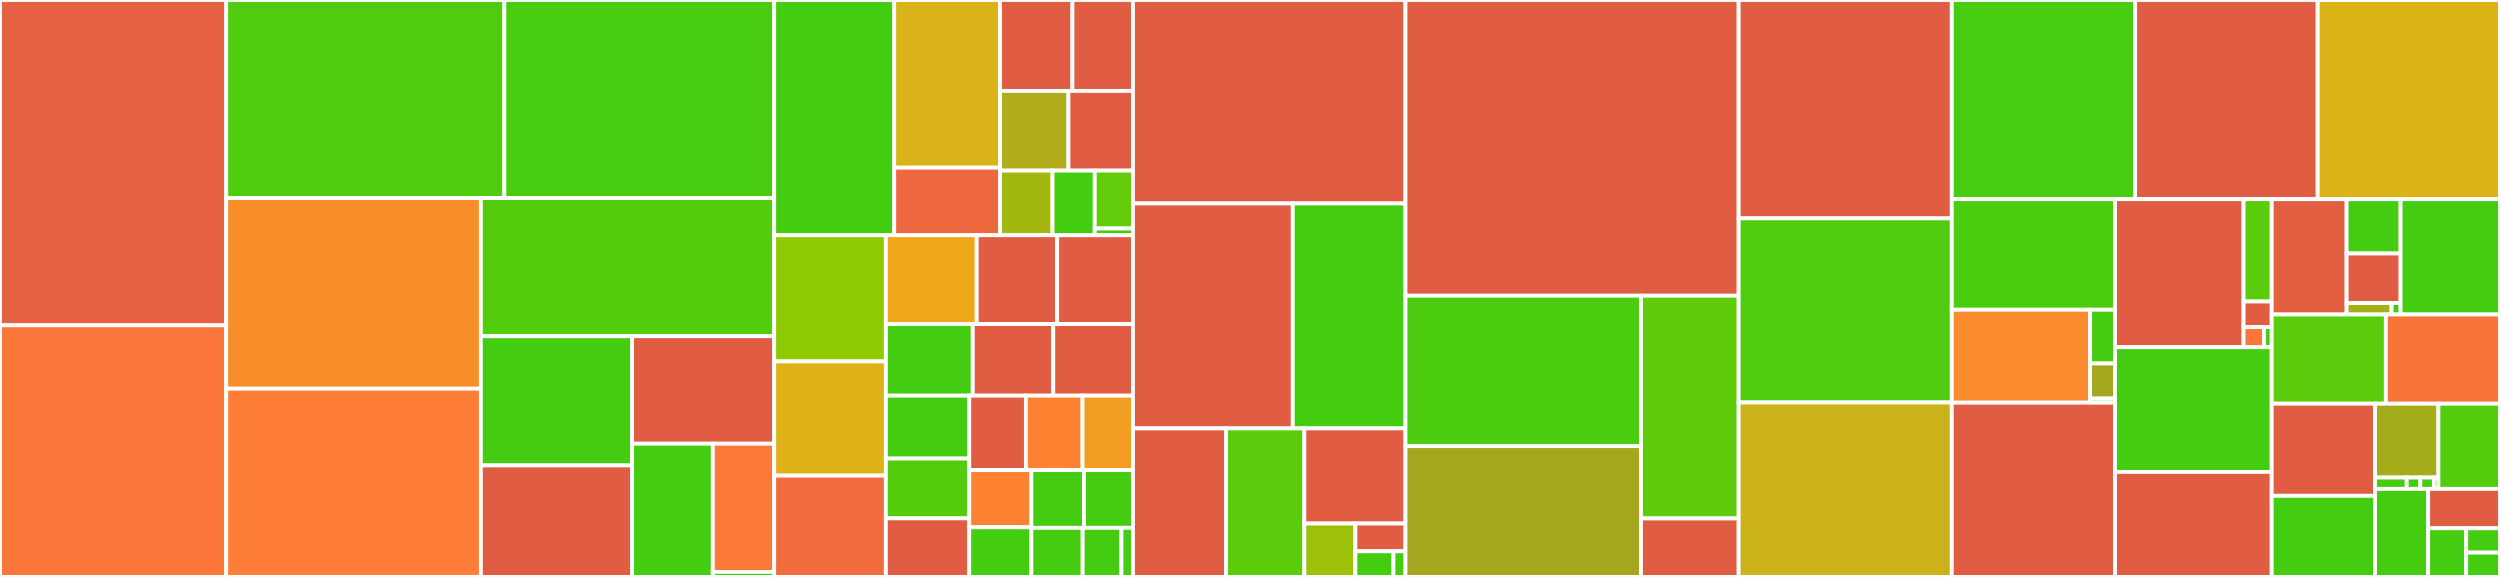<svg baseProfile="full" width="650" height="150" viewBox="0 0 650 150" version="1.1"
xmlns="http://www.w3.org/2000/svg" xmlns:ev="http://www.w3.org/2001/xml-events"
xmlns:xlink="http://www.w3.org/1999/xlink">

<rect x="0" y="0" width="650" height="150" fill="#333333" stroke="none"/>

<style>rect.s{mask:url(#mask);}</style>
<defs>
  <pattern id="white" width="4" height="4" patternUnits="userSpaceOnUse" patternTransform="rotate(45)">
    <rect width="2" height="2" transform="translate(0,0)" fill="white"></rect>
  </pattern>
  <mask id="mask">
    <rect x="0" y="0" width="100%" height="100%" fill="url(#white)"></rect>
  </mask>
</defs>

<rect x="0" y="0" width="58.821" height="84.574" fill="#e56142" stroke="white" stroke-width="1" class=" tooltipped" data-content="species/species.py"><title>species/species.py</title></rect>
<rect x="0" y="84.574" width="58.821" height="65.426" fill="#fa7739" stroke="white" stroke-width="1" class=" tooltipped" data-content="species/conformers.py"><title>species/conformers.py</title></rect>
<rect x="58.821" y="0" width="72.312" height="51.489" fill="#4fcc0e" stroke="white" stroke-width="1" class=" tooltipped" data-content="species/converter_test.py"><title>species/converter_test.py</title></rect>
<rect x="131.134" y="0" width="70.152" height="51.489" fill="#48cc10" stroke="white" stroke-width="1" class=" tooltipped" data-content="species/species_test.py"><title>species/species_test.py</title></rect>
<rect x="58.821" y="51.489" width="66.203" height="49.571" fill="#f88e29" stroke="white" stroke-width="1" class=" tooltipped" data-content="species/converter.py"><title>species/converter.py</title></rect>
<rect x="58.821" y="101.059" width="66.203" height="48.941" fill="#fe7d37" stroke="white" stroke-width="1" class=" tooltipped" data-content="species/zmat.py"><title>species/zmat.py</title></rect>
<rect x="125.025" y="51.489" width="76.261" height="35.922" fill="#53cc0d" stroke="white" stroke-width="1" class=" tooltipped" data-content="species/conformers_test.py"><title>species/conformers_test.py</title></rect>
<rect x="125.025" y="87.41" width="39.325" height="33.593" fill="#4c1" stroke="white" stroke-width="1" class=" tooltipped" data-content="species/zmat_test.py"><title>species/zmat_test.py</title></rect>
<rect x="125.025" y="121.004" width="39.325" height="28.996" fill="#e05d44" stroke="white" stroke-width="1" class=" tooltipped" data-content="species/xyz_to_2d.py"><title>species/xyz_to_2d.py</title></rect>
<rect x="164.349" y="87.41" width="36.936" height="27.954" fill="#e05d44" stroke="white" stroke-width="1" class=" tooltipped" data-content="species/xyz_to_smiles.py"><title>species/xyz_to_smiles.py</title></rect>
<rect x="164.349" y="115.364" width="20.977" height="34.636" fill="#4c1" stroke="white" stroke-width="1" class=" tooltipped" data-content="species/vectors_test.py"><title>species/vectors_test.py</title></rect>
<rect x="185.327" y="115.364" width="15.959" height="33.329" fill="#fb7938" stroke="white" stroke-width="1" class=" tooltipped" data-content="species/vectors.py"><title>species/vectors.py</title></rect>
<rect x="185.327" y="148.693" width="15.959" height="1.307" fill="#4c1" stroke="white" stroke-width="1" class=" tooltipped" data-content="species/__init__.py"><title>species/__init__.py</title></rect>
<rect x="201.285" y="0" width="31.208" height="61.155" fill="#4c1" stroke="white" stroke-width="1" class=" tooltipped" data-content="job/adapters/ts/heuristics_test.py"><title>job/adapters/ts/heuristics_test.py</title></rect>
<rect x="232.494" y="0" width="27.513" height="43.592" fill="#d9b318" stroke="white" stroke-width="1" class=" tooltipped" data-content="job/adapters/ts/heuristics.py"><title>job/adapters/ts/heuristics.py</title></rect>
<rect x="232.494" y="43.592" width="27.513" height="17.563" fill="#ed683e" stroke="white" stroke-width="1" class=" tooltipped" data-content="job/adapters/ts/kinbot_ts.py"><title>job/adapters/ts/kinbot_ts.py</title></rect>
<rect x="260.007" y="0" width="18.825" height="23.637" fill="#e05d44" stroke="white" stroke-width="1" class=" tooltipped" data-content="job/adapters/ts/gcn_ts.py"><title>job/adapters/ts/gcn_ts.py</title></rect>
<rect x="278.833" y="0" width="15.737" height="23.637" fill="#e05d44" stroke="white" stroke-width="1" class=" tooltipped" data-content="job/adapters/ts/autotst_ts.py"><title>job/adapters/ts/autotst_ts.py</title></rect>
<rect x="260.007" y="23.637" width="17.785" height="20.72" fill="#b2ac1c" stroke="white" stroke-width="1" class=" tooltipped" data-content="job/adapters/ts/xtb_gsm.py"><title>job/adapters/ts/xtb_gsm.py</title></rect>
<rect x="277.792" y="23.637" width="16.778" height="20.72" fill="#e05d44" stroke="white" stroke-width="1" class=" tooltipped" data-content="job/adapters/ts/autotst_test.py"><title>job/adapters/ts/autotst_test.py</title></rect>
<rect x="260.007" y="44.358" width="13.659" height="16.798" fill="#a2b710" stroke="white" stroke-width="1" class=" tooltipped" data-content="job/adapters/ts/gcn_test.py"><title>job/adapters/ts/gcn_test.py</title></rect>
<rect x="273.667" y="44.358" width="10.969" height="16.798" fill="#4c1" stroke="white" stroke-width="1" class=" tooltipped" data-content="job/adapters/ts/xtbgsm_test.py"><title>job/adapters/ts/xtbgsm_test.py</title></rect>
<rect x="284.636" y="44.358" width="9.934" height="15.048" fill="#63cc0a" stroke="white" stroke-width="1" class=" tooltipped" data-content="job/adapters/ts/kinbot_test.py"><title>job/adapters/ts/kinbot_test.py</title></rect>
<rect x="284.636" y="59.406" width="9.934" height="1.75" fill="#4c1" stroke="white" stroke-width="1" class=" tooltipped" data-content="job/adapters/ts/__init__.py"><title>job/adapters/ts/__init__.py</title></rect>
<rect x="201.285" y="61.155" width="29.034" height="32.808" fill="#8eca02" stroke="white" stroke-width="1" class=" tooltipped" data-content="job/adapters/gaussian_test.py"><title>job/adapters/gaussian_test.py</title></rect>
<rect x="201.285" y="93.963" width="29.034" height="29.695" fill="#dfb317" stroke="white" stroke-width="1" class=" tooltipped" data-content="job/adapters/common.py"><title>job/adapters/common.py</title></rect>
<rect x="201.285" y="123.658" width="29.034" height="26.342" fill="#f06c3d" stroke="white" stroke-width="1" class=" tooltipped" data-content="job/adapters/gaussian.py"><title>job/adapters/gaussian.py</title></rect>
<rect x="230.319" y="61.155" width="23.624" height="23.104" fill="#eea719" stroke="white" stroke-width="1" class=" tooltipped" data-content="job/adapters/xtb_adapter.py"><title>job/adapters/xtb_adapter.py</title></rect>
<rect x="253.943" y="61.155" width="20.915" height="23.104" fill="#e05d44" stroke="white" stroke-width="1" class=" tooltipped" data-content="job/adapters/orca.py"><title>job/adapters/orca.py</title></rect>
<rect x="274.858" y="61.155" width="19.711" height="23.104" fill="#e05d44" stroke="white" stroke-width="1" class=" tooltipped" data-content="job/adapters/psi_4.py"><title>job/adapters/psi_4.py</title></rect>
<rect x="230.319" y="84.259" width="22.6" height="18.613" fill="#4c1" stroke="white" stroke-width="1" class=" tooltipped" data-content="job/adapters/common_test.py"><title>job/adapters/common_test.py</title></rect>
<rect x="252.919" y="84.259" width="20.919" height="18.613" fill="#e05d44" stroke="white" stroke-width="1" class=" tooltipped" data-content="job/adapters/qchem.py"><title>job/adapters/qchem.py</title></rect>
<rect x="273.838" y="84.259" width="20.732" height="18.613" fill="#e05d44" stroke="white" stroke-width="1" class=" tooltipped" data-content="job/adapters/terachem.py"><title>job/adapters/terachem.py</title></rect>
<rect x="230.319" y="102.872" width="21.687" height="16.35" fill="#4c1" stroke="white" stroke-width="1" class=" tooltipped" data-content="job/adapters/xtb_test.py"><title>job/adapters/xtb_test.py</title></rect>
<rect x="230.319" y="119.223" width="21.687" height="15.549" fill="#53cc0d" stroke="white" stroke-width="1" class=" tooltipped" data-content="job/adapters/torch_ani_test.py"><title>job/adapters/torch_ani_test.py</title></rect>
<rect x="230.319" y="134.772" width="21.687" height="15.228" fill="#e05d44" stroke="white" stroke-width="1" class=" tooltipped" data-content="job/adapters/molpro.py"><title>job/adapters/molpro.py</title></rect>
<rect x="252.007" y="102.872" width="14.726" height="19.357" fill="#e05d44" stroke="white" stroke-width="1" class=" tooltipped" data-content="job/adapters/cfour.py"><title>job/adapters/cfour.py</title></rect>
<rect x="266.733" y="102.872" width="14.726" height="19.357" fill="#fc8232" stroke="white" stroke-width="1" class=" tooltipped" data-content="job/adapters/torch_ani.py"><title>job/adapters/torch_ani.py</title></rect>
<rect x="281.459" y="102.872" width="13.11" height="19.357" fill="#f29d1f" stroke="white" stroke-width="1" class=" tooltipped" data-content="job/adapters/obabel.py"><title>job/adapters/obabel.py</title></rect>
<rect x="252.007" y="122.23" width="16.149" height="14.854" fill="#fc8232" stroke="white" stroke-width="1" class=" tooltipped" data-content="job/adapters/mockter.py"><title>job/adapters/mockter.py</title></rect>
<rect x="252.007" y="137.084" width="16.149" height="12.916" fill="#4c1" stroke="white" stroke-width="1" class=" tooltipped" data-content="job/adapters/obabel_test.py"><title>job/adapters/obabel_test.py</title></rect>
<rect x="268.155" y="122.23" width="13.67" height="15.004" fill="#4c1" stroke="white" stroke-width="1" class=" tooltipped" data-content="job/adapters/mockter_test.py"><title>job/adapters/mockter_test.py</title></rect>
<rect x="281.826" y="122.23" width="12.744" height="15.004" fill="#4c1" stroke="white" stroke-width="1" class=" tooltipped" data-content="job/adapters/molpro_test.py"><title>job/adapters/molpro_test.py</title></rect>
<rect x="268.155" y="137.234" width="13.343" height="12.766" fill="#4c1" stroke="white" stroke-width="1" class=" tooltipped" data-content="job/adapters/orca_test.py"><title>job/adapters/orca_test.py</title></rect>
<rect x="281.499" y="137.234" width="10.075" height="12.766" fill="#4c1" stroke="white" stroke-width="1" class=" tooltipped" data-content="job/adapters/cfour_test.py"><title>job/adapters/cfour_test.py</title></rect>
<rect x="291.574" y="137.234" width="2.995" height="12.766" fill="#4c1" stroke="white" stroke-width="1" class=" tooltipped" data-content="job/adapters/__init__.py"><title>job/adapters/__init__.py</title></rect>
<rect x="294.57" y="0" width="70.85" height="52.895" fill="#e05d44" stroke="white" stroke-width="1" class=" tooltipped" data-content="job/trsh.py"><title>job/trsh.py</title></rect>
<rect x="294.57" y="52.895" width="41.547" height="58.489" fill="#e05d44" stroke="white" stroke-width="1" class=" tooltipped" data-content="job/adapter.py"><title>job/adapter.py</title></rect>
<rect x="336.117" y="52.895" width="29.303" height="58.489" fill="#4c1" stroke="white" stroke-width="1" class=" tooltipped" data-content="job/trsh_test.py"><title>job/trsh_test.py</title></rect>
<rect x="294.57" y="111.384" width="24.217" height="38.616" fill="#e05d44" stroke="white" stroke-width="1" class=" tooltipped" data-content="job/ssh.py"><title>job/ssh.py</title></rect>
<rect x="318.786" y="111.384" width="20.346" height="38.616" fill="#5bcc0c" stroke="white" stroke-width="1" class=" tooltipped" data-content="job/adapter_test.py"><title>job/adapter_test.py</title></rect>
<rect x="339.132" y="111.384" width="26.287" height="24.73" fill="#e05d44" stroke="white" stroke-width="1" class=" tooltipped" data-content="job/local.py"><title>job/local.py</title></rect>
<rect x="339.132" y="136.114" width="13.269" height="13.886" fill="#9dc008" stroke="white" stroke-width="1" class=" tooltipped" data-content="job/local_test.py"><title>job/local_test.py</title></rect>
<rect x="352.401" y="136.114" width="13.018" height="7.21" fill="#e05d44" stroke="white" stroke-width="1" class=" tooltipped" data-content="job/factory.py"><title>job/factory.py</title></rect>
<rect x="352.401" y="143.324" width="9.894" height="6.676" fill="#4c1" stroke="white" stroke-width="1" class=" tooltipped" data-content="job/ssh_test.py"><title>job/ssh_test.py</title></rect>
<rect x="362.295" y="143.324" width="3.124" height="6.676" fill="#4c1" stroke="white" stroke-width="1" class=" tooltipped" data-content="job/__init__.py"><title>job/__init__.py</title></rect>
<rect x="365.419" y="0" width="86.633" height="76.886" fill="#e05d44" stroke="white" stroke-width="1" class=" tooltipped" data-content="scheduler.py"><title>scheduler.py</title></rect>
<rect x="365.419" y="76.886" width="61.242" height="39.111" fill="#4ccc0f" stroke="white" stroke-width="1" class=" tooltipped" data-content="mapping/engine_test.py"><title>mapping/engine_test.py</title></rect>
<rect x="365.419" y="115.997" width="61.242" height="34.003" fill="#a4a61d" stroke="white" stroke-width="1" class=" tooltipped" data-content="mapping/engine.py"><title>mapping/engine.py</title></rect>
<rect x="426.661" y="76.886" width="25.391" height="57.916" fill="#5fcc0b" stroke="white" stroke-width="1" class=" tooltipped" data-content="mapping/driver_test.py"><title>mapping/driver_test.py</title></rect>
<rect x="426.661" y="134.802" width="25.391" height="15.198" fill="#e05d44" stroke="white" stroke-width="1" class=" tooltipped" data-content="mapping/driver.py"><title>mapping/driver.py</title></rect>
<rect x="452.052" y="0" width="55.414" height="56.775" fill="#e05d44" stroke="white" stroke-width="1" class=" tooltipped" data-content="plotter.py"><title>plotter.py</title></rect>
<rect x="452.052" y="56.775" width="55.414" height="47.867" fill="#4fcc0e" stroke="white" stroke-width="1" class=" tooltipped" data-content="reaction_test.py"><title>reaction_test.py</title></rect>
<rect x="452.052" y="104.642" width="55.414" height="45.358" fill="#ccb21a" stroke="white" stroke-width="1" class=" tooltipped" data-content="parser.py"><title>parser.py</title></rect>
<rect x="507.466" y="0" width="47.668" height="51.78" fill="#48cc10" stroke="white" stroke-width="1" class=" tooltipped" data-content="common_test.py"><title>common_test.py</title></rect>
<rect x="555.134" y="0" width="47.466" height="51.78" fill="#e05d44" stroke="white" stroke-width="1" class=" tooltipped" data-content="main.py"><title>main.py</title></rect>
<rect x="602.601" y="0" width="47.399" height="51.78" fill="#dcb317" stroke="white" stroke-width="1" class=" tooltipped" data-content="common.py"><title>common.py</title></rect>
<rect x="507.466" y="51.78" width="42.438" height="28.753" fill="#4ccc0f" stroke="white" stroke-width="1" class=" tooltipped" data-content="checks/ts_test.py"><title>checks/ts_test.py</title></rect>
<rect x="507.466" y="80.534" width="35.964" height="24.166" fill="#f98b2c" stroke="white" stroke-width="1" class=" tooltipped" data-content="checks/ts.py"><title>checks/ts.py</title></rect>
<rect x="543.431" y="80.534" width="6.474" height="13.962" fill="#4c1" stroke="white" stroke-width="1" class=" tooltipped" data-content="checks/common_test.py"><title>checks/common_test.py</title></rect>
<rect x="543.431" y="94.496" width="6.474" height="9.129" fill="#a4a61d" stroke="white" stroke-width="1" class=" tooltipped" data-content="checks/common.py"><title>checks/common.py</title></rect>
<rect x="543.431" y="103.625" width="6.474" height="1.074" fill="#4c1" stroke="white" stroke-width="1" class=" tooltipped" data-content="checks/__init__.py"><title>checks/__init__.py</title></rect>
<rect x="507.466" y="104.699" width="42.438" height="45.301" fill="#e05d44" stroke="white" stroke-width="1" class=" tooltipped" data-content="reaction.py"><title>reaction.py</title></rect>
<rect x="549.904" y="51.78" width="33.422" height="38.486" fill="#e05d44" stroke="white" stroke-width="1" class=" tooltipped" data-content="statmech/arkane.py"><title>statmech/arkane.py</title></rect>
<rect x="583.327" y="51.78" width="7.317" height="26.607" fill="#5bcc0c" stroke="white" stroke-width="1" class=" tooltipped" data-content="statmech/arkane_test.py"><title>statmech/arkane_test.py</title></rect>
<rect x="583.327" y="78.388" width="7.317" height="6.652" fill="#e05d44" stroke="white" stroke-width="1" class=" tooltipped" data-content="statmech/factory.py"><title>statmech/factory.py</title></rect>
<rect x="583.327" y="85.04" width="5.321" height="5.226" fill="#fa7739" stroke="white" stroke-width="1" class=" tooltipped" data-content="statmech/adapter.py"><title>statmech/adapter.py</title></rect>
<rect x="588.648" y="85.04" width="1.995" height="5.226" fill="#4c1" stroke="white" stroke-width="1" class=" tooltipped" data-content="statmech/__init__.py"><title>statmech/__init__.py</title></rect>
<rect x="549.904" y="90.266" width="40.739" height="32.427" fill="#4c1" stroke="white" stroke-width="1" class=" tooltipped" data-content="parser_test.py"><title>parser_test.py</title></rect>
<rect x="549.904" y="122.693" width="40.739" height="27.307" fill="#e05d44" stroke="white" stroke-width="1" class=" tooltipped" data-content="level.py"><title>level.py</title></rect>
<rect x="590.643" y="51.78" width="19.476" height="29.987" fill="#e35f42" stroke="white" stroke-width="1" class=" tooltipped" data-content="utils/scale.py"><title>utils/scale.py</title></rect>
<rect x="610.12" y="51.78" width="14.028" height="14.126" fill="#4c1" stroke="white" stroke-width="1" class=" tooltipped" data-content="utils/scale_test.py"><title>utils/scale_test.py</title></rect>
<rect x="610.12" y="65.907" width="14.028" height="12.887" fill="#e05d44" stroke="white" stroke-width="1" class=" tooltipped" data-content="utils/delete.py"><title>utils/delete.py</title></rect>
<rect x="610.12" y="78.794" width="11.69" height="2.974" fill="#a3b114" stroke="white" stroke-width="1" class=" tooltipped" data-content="utils/wip.py"><title>utils/wip.py</title></rect>
<rect x="621.809" y="78.794" width="2.338" height="2.974" fill="#4c1" stroke="white" stroke-width="1" class=" tooltipped" data-content="utils/__init__.py"><title>utils/__init__.py</title></rect>
<rect x="624.147" y="51.78" width="25.853" height="29.987" fill="#4c1" stroke="white" stroke-width="1" class=" tooltipped" data-content="scheduler_test.py"><title>scheduler_test.py</title></rect>
<rect x="590.643" y="81.768" width="29.678" height="23.193" fill="#5bcc0c" stroke="white" stroke-width="1" class=" tooltipped" data-content="main_test.py"><title>main_test.py</title></rect>
<rect x="620.322" y="81.768" width="29.678" height="23.193" fill="#f87539" stroke="white" stroke-width="1" class=" tooltipped" data-content="rmgdb.py"><title>rmgdb.py</title></rect>
<rect x="590.643" y="104.961" width="26.861" height="23.943" fill="#e05d44" stroke="white" stroke-width="1" class=" tooltipped" data-content="processor.py"><title>processor.py</title></rect>
<rect x="590.643" y="128.904" width="26.861" height="21.096" fill="#4c1" stroke="white" stroke-width="1" class=" tooltipped" data-content="level_test.py"><title>level_test.py</title></rect>
<rect x="617.504" y="104.961" width="16.483" height="19.192" fill="#a4ac19" stroke="white" stroke-width="1" class=" tooltipped" data-content="settings/settings.py"><title>settings/settings.py</title></rect>
<rect x="617.504" y="124.153" width="8.242" height="2.953" fill="#4c1" stroke="white" stroke-width="1" class=" tooltipped" data-content="settings/submit_test.py"><title>settings/submit_test.py</title></rect>
<rect x="625.746" y="124.153" width="3.532" height="2.953" fill="#4c1" stroke="white" stroke-width="1" class=" tooltipped" data-content="settings/__init__.py"><title>settings/__init__.py</title></rect>
<rect x="629.278" y="124.153" width="3.532" height="2.953" fill="#4c1" stroke="white" stroke-width="1" class=" tooltipped" data-content="settings/submit.py"><title>settings/submit.py</title></rect>
<rect x="632.81" y="124.153" width="1.177" height="2.953" fill="#4c1" stroke="white" stroke-width="1" class=" tooltipped" data-content="settings/inputs.py"><title>settings/inputs.py</title></rect>
<rect x="633.988" y="104.961" width="16.012" height="22.145" fill="#53cc0d" stroke="white" stroke-width="1" class=" tooltipped" data-content="plotter_test.py"><title>plotter_test.py</title></rect>
<rect x="617.504" y="127.106" width="13.818" height="22.894" fill="#4c1" stroke="white" stroke-width="1" class=" tooltipped" data-content="rmgdb_test.py"><title>rmgdb_test.py</title></rect>
<rect x="631.323" y="127.106" width="18.677" height="10.237" fill="#e05d44" stroke="white" stroke-width="1" class=" tooltipped" data-content="imports.py"><title>imports.py</title></rect>
<rect x="631.323" y="137.343" width="9.888" height="12.657" fill="#4c1" stroke="white" stroke-width="1" class=" tooltipped" data-content="exceptions.py"><title>exceptions.py</title></rect>
<rect x="641.211" y="137.343" width="8.789" height="6.328" fill="#4c1" stroke="white" stroke-width="1" class=" tooltipped" data-content="__init__.py"><title>__init__.py</title></rect>
<rect x="641.211" y="143.672" width="8.789" height="6.328" fill="#4c1" stroke="white" stroke-width="1" class=" tooltipped" data-content="processor_test.py"><title>processor_test.py</title></rect>
</svg>